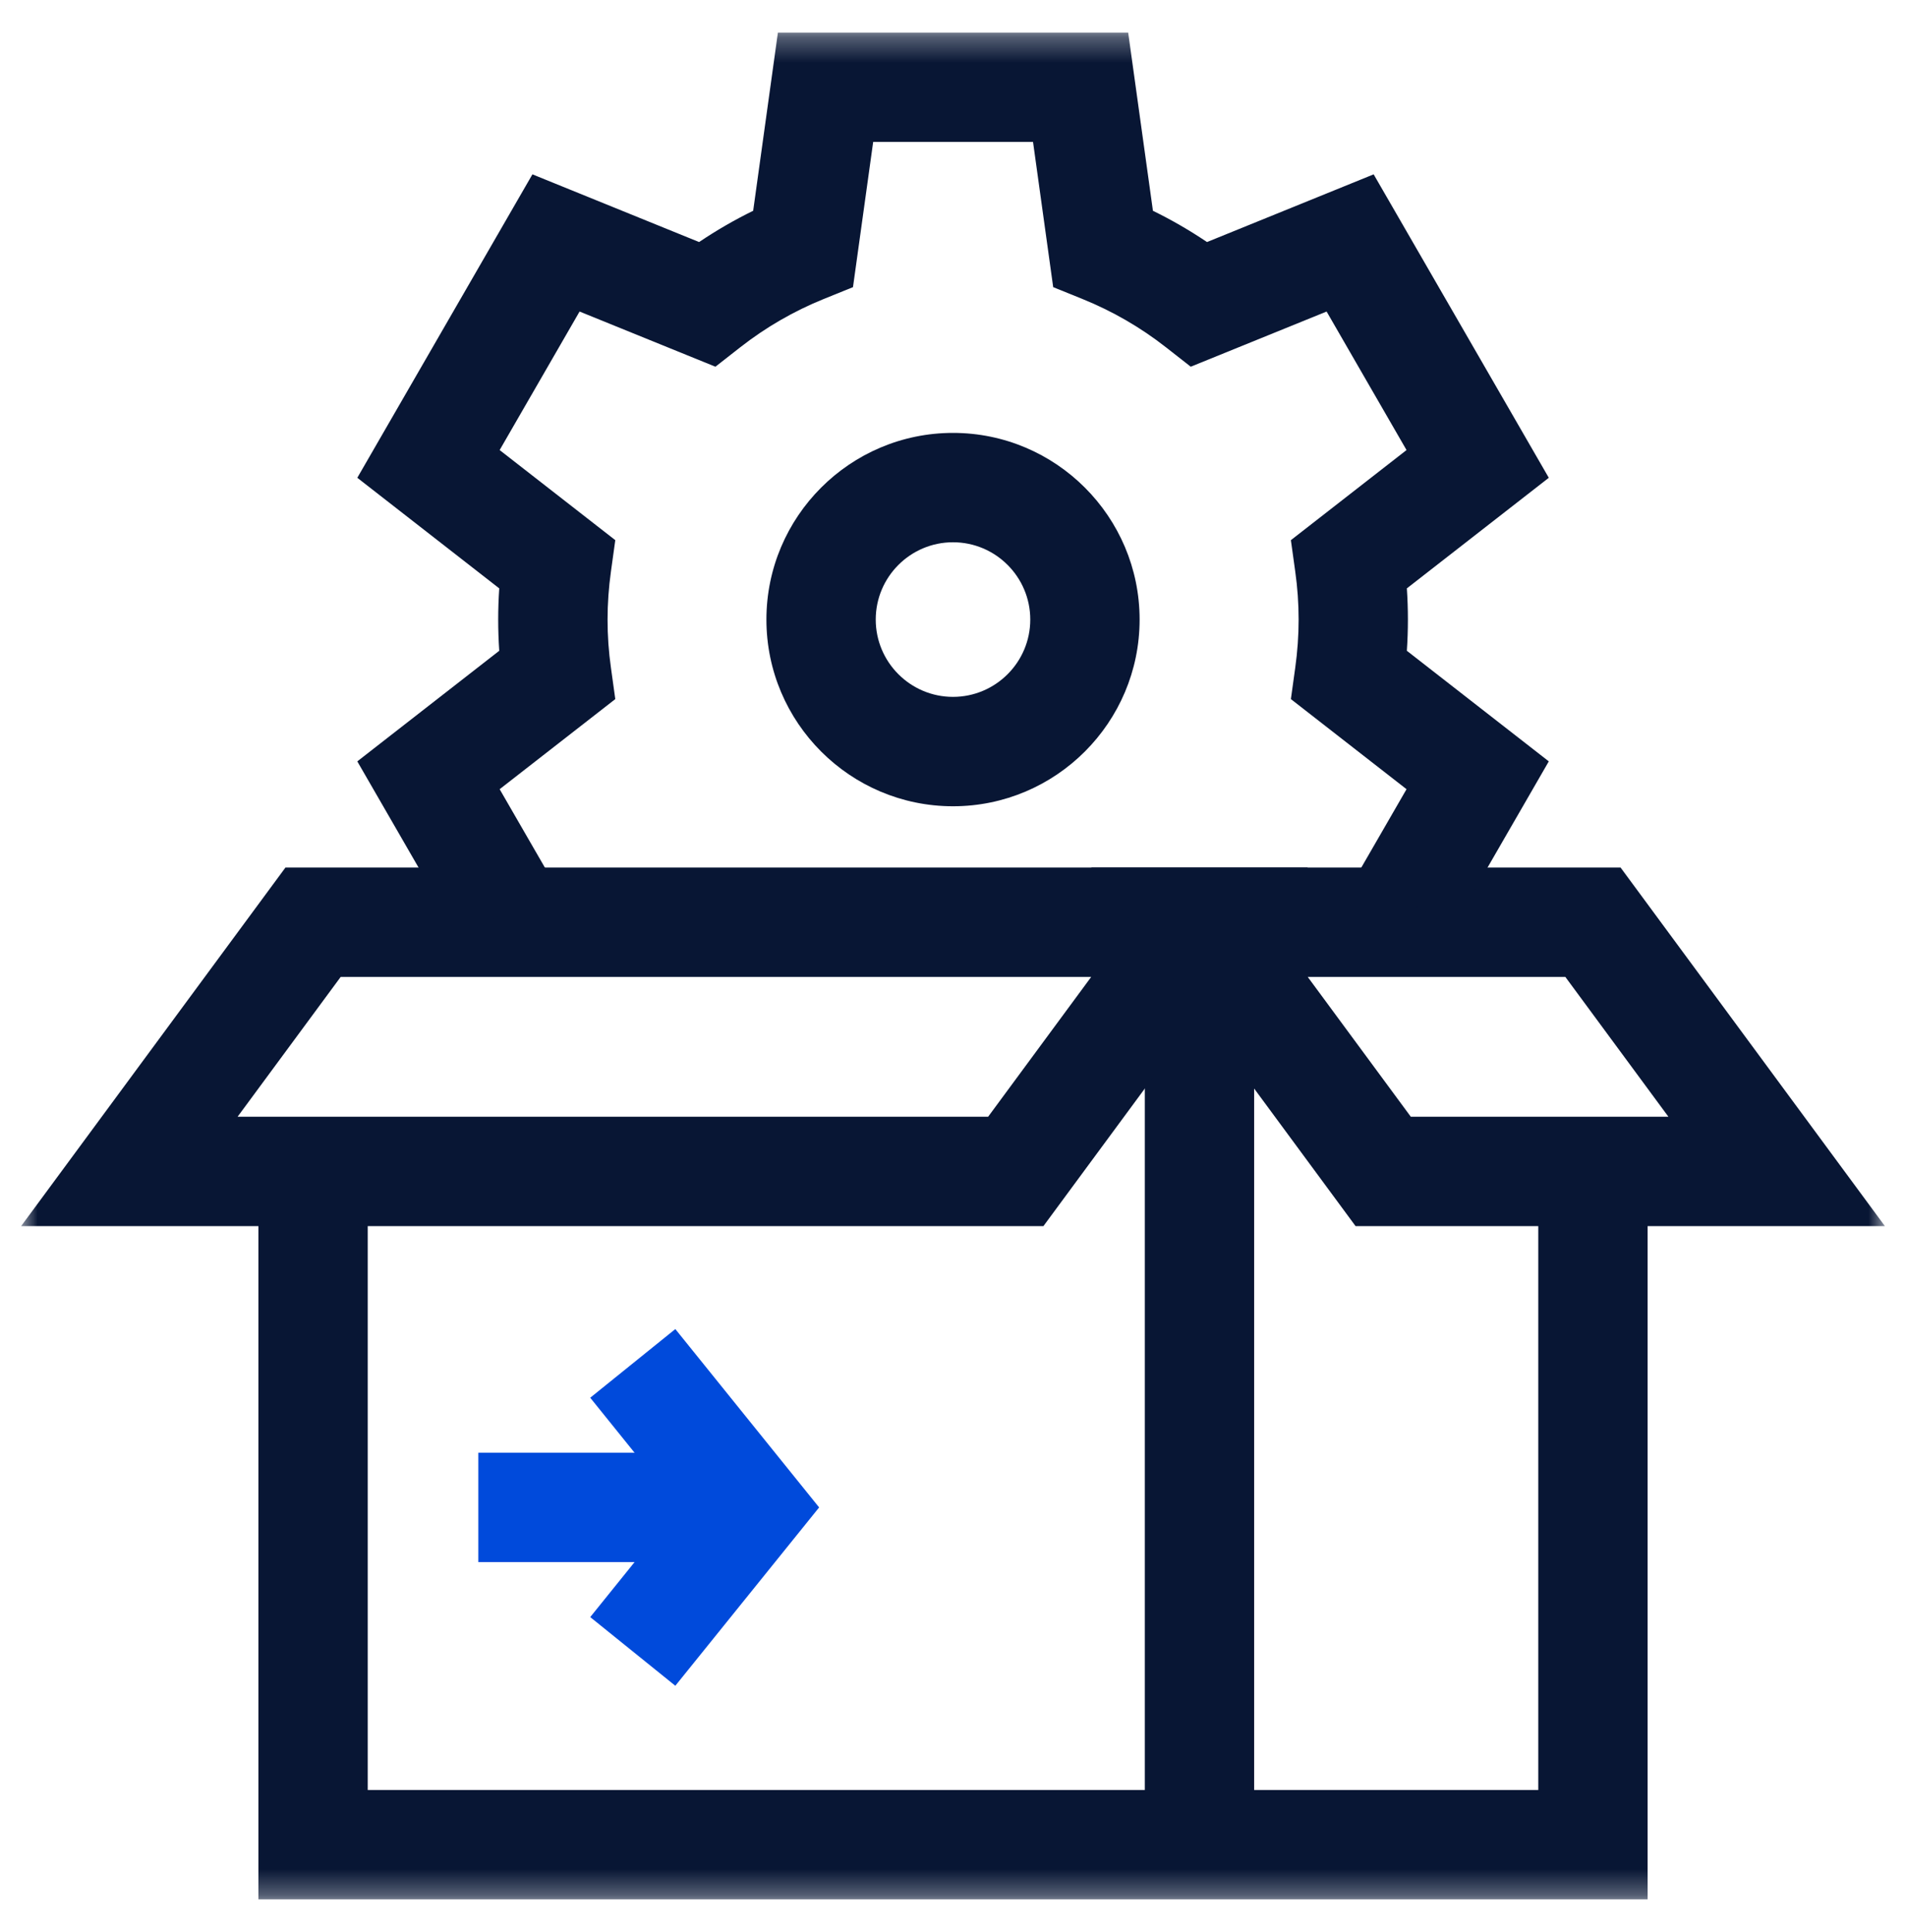 <svg xmlns="http://www.w3.org/2000/svg" width="76" height="77" viewBox="0 0 76 77" fill="none"><mask id="mask0_7_206" style="mask-type:luminance" maskUnits="userSpaceOnUse" x="0" y="1" width="76" height="75"><path d="M75.203 1.297H0.797V75.703H75.203V1.297Z" fill="white"></path></mask><g mask="url(#mask0_7_206)"><path d="M65.697 75.703H10.304V46.814H14.663V71.343H61.337V46.566H65.697V75.703Z" fill="#081634"></path><path d="M50.008 36.757H45.648V73.524H50.008V36.757Z" fill="#081634"></path><path d="M41.603 48.869H0.842L11.383 34.576H52.146L41.605 48.869H41.603ZM9.473 44.509H39.401L43.511 38.936H13.585L9.474 44.509H9.473Z" fill="#081634"></path><path d="M75.159 48.869H54.052L43.511 34.576H64.618L75.159 48.869ZM56.254 44.509H66.526L62.416 38.936H52.144L56.254 44.509Z" fill="#081634"></path><path d="M38 32.135C33.897 32.135 30.56 28.797 30.56 24.694C30.56 20.591 33.897 17.254 38 17.254C42.103 17.254 45.441 20.591 45.441 24.694C45.441 28.797 42.103 32.135 38 32.135ZM38 21.613C36.301 21.613 34.919 22.995 34.919 24.694C34.919 26.393 36.301 27.775 38 27.775C39.699 27.775 41.081 26.393 41.081 24.694C41.081 22.995 39.699 21.613 38 21.613Z" fill="#081634"></path><path d="M18.325 37.411L14.247 30.346L19.907 25.938C19.879 25.523 19.865 25.107 19.865 24.694C19.865 24.282 19.879 23.865 19.907 23.451L14.247 19.043L21.23 6.949L27.876 9.647C28.565 9.183 29.286 8.766 30.032 8.401L31.018 1.299H44.985L45.972 8.401C46.718 8.766 47.439 9.183 48.128 9.647L54.773 6.949L61.757 19.043L56.097 23.451C56.125 23.865 56.139 24.282 56.139 24.694C56.139 25.107 56.125 25.523 56.097 25.938L61.757 30.346L57.93 36.975L54.155 34.796L56.084 31.455L51.473 27.864L51.646 26.616C51.735 25.98 51.781 25.334 51.781 24.696C51.781 24.058 51.737 23.412 51.646 22.776L51.473 21.529L56.084 17.938L52.897 12.417L47.48 14.616L46.486 13.838C45.472 13.044 44.355 12.4 43.164 11.918L41.995 11.445L41.191 5.657H34.817L34.012 11.445L32.843 11.918C31.652 12.4 30.535 13.046 29.521 13.838L28.527 14.616L23.11 12.417L19.923 17.938L24.534 21.529L24.361 22.776C24.272 23.412 24.226 24.058 24.226 24.696C24.226 25.334 24.27 25.98 24.361 26.616L24.534 27.864L19.923 31.455L22.104 35.232L18.329 37.411H18.325Z" fill="#081634"></path><path d="M27.603 57.9H19.073V62.26H27.603V57.9Z" fill="#004ADB"></path><path d="M26.928 67.189L23.535 64.452L27.061 60.081L23.535 55.709L26.928 52.972L32.662 60.081L26.928 67.189Z" fill="#004ADB"></path></g></svg>